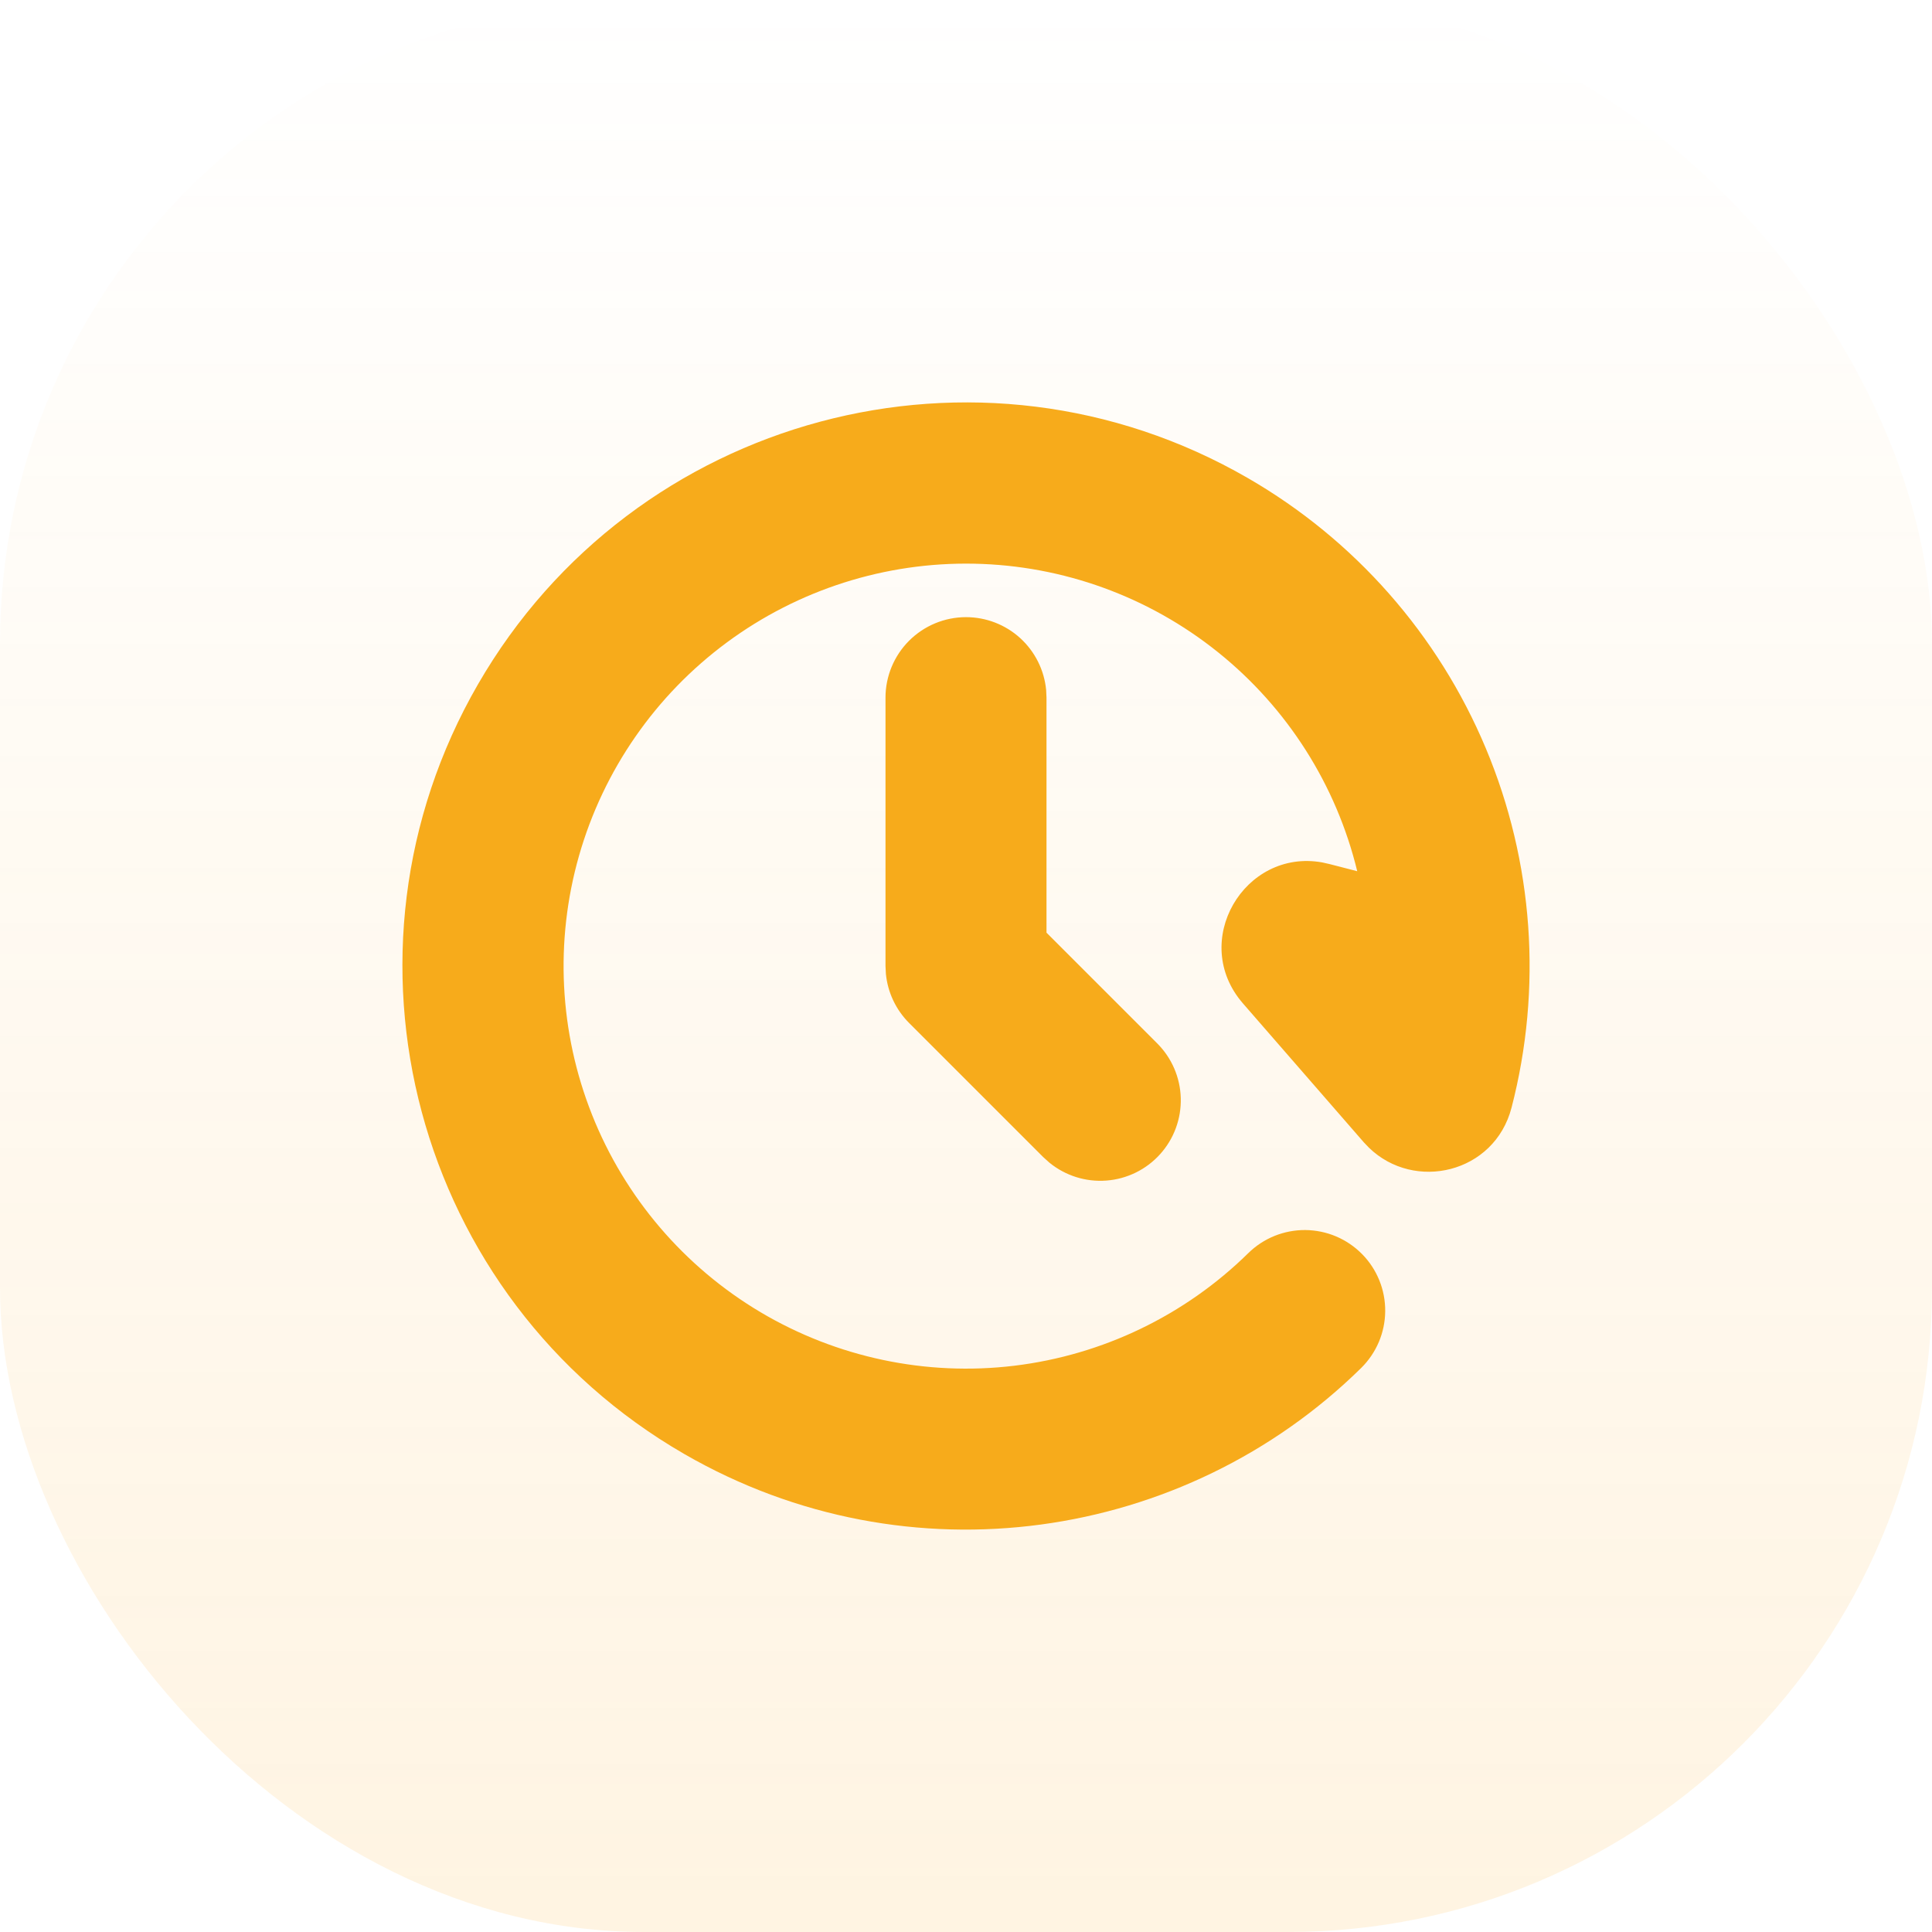 <svg width="48" height="48" viewBox="0 0 48 48" fill="none" xmlns="http://www.w3.org/2000/svg">
<rect width="48" height="48" rx="16" fill="url(#paint0_linear_496_242)"/>
<path d="M11.876 17C15.743 10.304 24.304 8.009 31 11.876C33.654 13.407 35.732 15.766 36.915 18.592C38.099 21.418 38.323 24.553 37.554 27.519C37.13 29.152 35.14 29.612 34.01 28.513L33.883 28.38L30.882 24.931C29.544 23.395 30.914 21.077 32.852 21.427L33.03 21.467L33.72 21.645C33.2 19.5 31.984 17.587 30.262 16.205C28.54 14.822 26.41 14.049 24.202 14.005C21.995 13.961 19.835 14.649 18.059 15.961C16.284 17.273 14.992 19.136 14.386 21.259C13.78 23.382 13.894 25.646 14.71 27.698C15.525 29.749 16.997 31.473 18.895 32.601C20.794 33.728 23.012 34.196 25.203 33.931C27.395 33.665 29.438 32.682 31.012 31.135C31.2 30.95 31.421 30.805 31.665 30.706C31.908 30.608 32.169 30.558 32.432 30.56C32.694 30.563 32.954 30.616 33.196 30.719C33.438 30.822 33.657 30.971 33.841 31.158C34.025 31.345 34.171 31.567 34.269 31.81C34.368 32.054 34.417 32.314 34.415 32.577C34.413 32.84 34.359 33.099 34.257 33.341C34.154 33.583 34.005 33.802 33.818 33.987C29.443 38.291 22.578 39.344 17 36.124C10.304 32.257 8.01 23.697 11.876 17ZM24 15.333C24.497 15.333 24.977 15.518 25.345 15.852C25.712 16.186 25.943 16.645 25.991 17.14L26 17.333V23.172L28.747 25.919C29.111 26.281 29.322 26.769 29.336 27.282C29.35 27.796 29.166 28.295 28.822 28.676C28.478 29.058 28 29.292 27.488 29.331C26.976 29.37 26.469 29.21 26.071 28.885L25.919 28.748L22.586 25.415C22.259 25.088 22.055 24.657 22.01 24.197L22 24V17.333C22 16.803 22.211 16.294 22.586 15.919C22.961 15.544 23.47 15.333 24 15.333Z" fill="#F7AB1B"/>
<defs>
<linearGradient id="paint0_linear_496_242" x1="24" y1="227" x2="24" y2="-8.13906e-07" gradientUnits="userSpaceOnUse">
<stop offset="1.35971e-07" stop-color="#FDAC28" stop-opacity="0.64"/>
<stop offset="1" stop-color="#FDAC28" stop-opacity="0"/>
</linearGradient>
</defs>
</svg>
